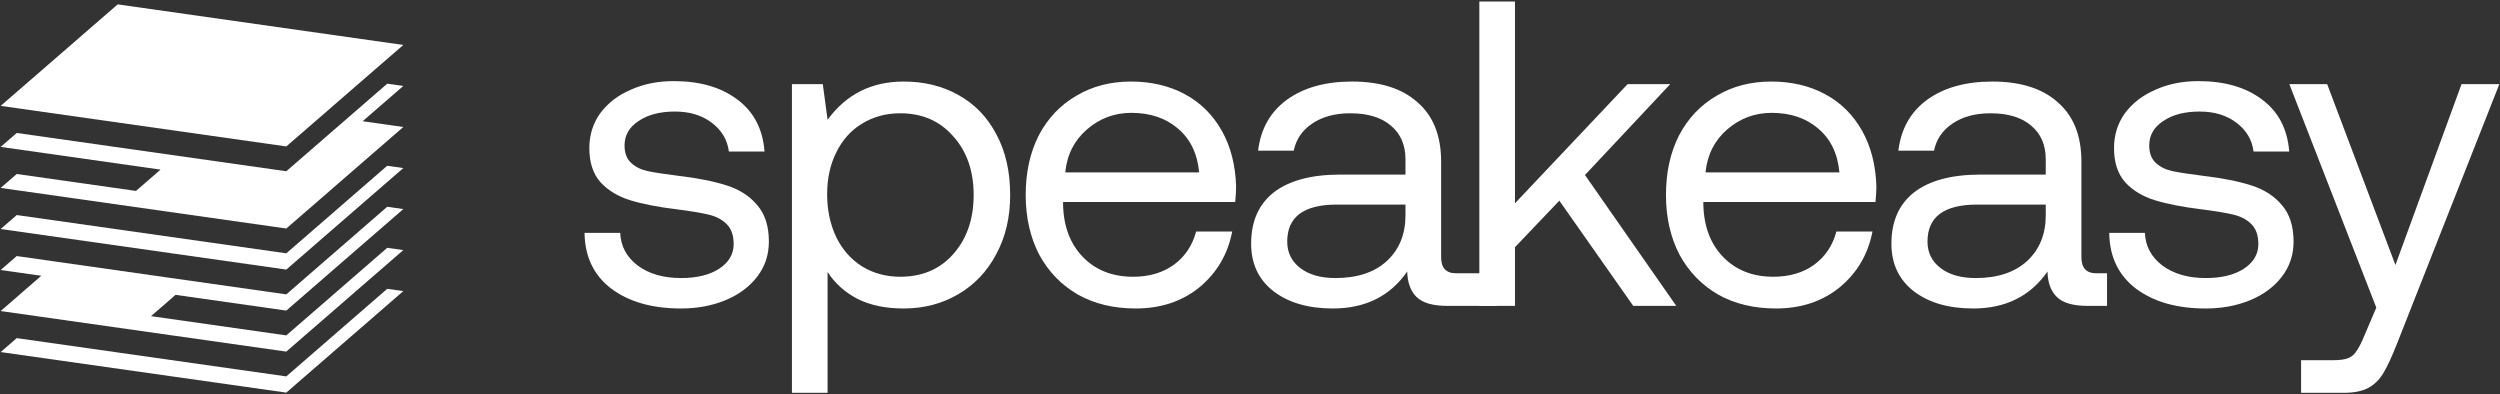 <svg width="710" height="112" viewBox="0 0 710 112" fill="none" xmlns="http://www.w3.org/2000/svg">
<rect x="0" y="0" width="710" height="112" fill="#333333" stroke="none"/>
<g clip-path="url(#clip0_337_17498)">
<path d="M81.306 106.901L4.754 96.029L0.189 99.986L81.306 111.503L114.542 82.674L109.964 82.029L81.306 106.901Z" fill="white"/>
<path d="M81.306 88.204L114.542 59.376L109.964 58.73L81.306 83.603L47.802 78.842L16.296 74.362L4.754 72.719L0.189 76.688L11.73 78.319L0.189 88.338L81.306 99.855L114.542 71.026L109.976 70.381L81.306 95.253L42.884 89.787L49.86 83.736L81.306 88.204Z" fill="white"/>
<path d="M81.306 71.944L4.754 61.072L0.189 65.041L81.306 76.558L114.542 47.73L109.964 47.084L81.306 71.944Z" fill="white"/>
<path d="M109.976 23.763L81.306 48.635L4.754 37.763L0.189 41.72L45.599 48.172L38.623 54.223L4.754 49.414L0.189 53.371L81.306 64.9L114.542 36.071L102.988 34.428L114.542 24.42L109.976 23.763Z" fill="white"/>
<path d="M114.542 12.771L33.425 1.242L0.189 30.071L81.306 41.587L114.542 12.771Z" fill="white"/>
</g>
<path d="M176.136 66.126C176.301 69.912 177.947 72.999 181.075 75.386C184.285 77.773 188.401 78.966 193.422 78.966C197.867 78.966 201.447 78.102 204.163 76.373C206.962 74.562 208.361 72.217 208.361 69.336C208.361 66.867 207.703 64.973 206.386 63.656C205.069 62.339 203.34 61.434 201.2 60.94C199.142 60.446 196.179 59.952 192.311 59.459C186.878 58.8 182.433 57.936 178.976 56.866C175.519 55.796 172.721 54.108 170.58 51.803C168.44 49.416 167.37 46.165 167.37 42.05C167.37 38.346 168.399 35.053 170.457 32.172C172.597 29.291 175.478 27.069 179.1 25.505C182.721 23.859 186.796 23.036 191.323 23.036C198.731 23.036 204.74 24.764 209.349 28.221C214.041 31.678 216.634 36.617 217.127 43.037H207.003C206.592 39.745 204.987 37.029 202.188 34.889C199.389 32.748 195.891 31.678 191.693 31.678C187.413 31.678 183.956 32.584 181.322 34.395C178.688 36.123 177.371 38.428 177.371 41.309C177.371 43.449 177.988 45.095 179.223 46.248C180.458 47.4 182.022 48.182 183.915 48.593C185.89 49.005 188.854 49.458 192.804 49.952C198.319 50.61 202.846 51.515 206.386 52.668C210.007 53.82 212.888 55.672 215.028 58.224C217.251 60.775 218.362 64.233 218.362 68.595C218.362 72.381 217.251 75.715 215.028 78.596C212.806 81.477 209.802 83.699 206.015 85.263C202.229 86.827 198.031 87.609 193.422 87.609C185.191 87.609 178.565 85.716 173.544 81.929C168.605 78.143 166.095 72.875 166.012 66.126H176.136Z" fill="white"/>
<path d="M256.64 23.159C262.484 23.159 267.669 24.435 272.196 26.987C276.806 29.538 280.386 33.242 282.938 38.099C285.572 42.955 286.889 48.717 286.889 55.384C286.889 61.722 285.572 67.319 282.938 72.175C280.386 77.032 276.806 80.818 272.196 83.534C267.587 86.251 262.401 87.609 256.64 87.609C251.536 87.609 247.174 86.703 243.552 84.893C239.93 82.999 237.091 80.448 235.033 77.238V111.561H224.909V23.9H233.675L235.033 34.024C240.301 26.781 247.503 23.159 256.64 23.159ZM255.652 78.596C261.908 78.596 266.928 76.456 270.715 72.175C274.583 67.813 276.518 62.216 276.518 55.384C276.518 48.552 274.583 42.996 270.715 38.716C266.928 34.354 261.908 32.172 255.652 32.172C251.619 32.172 247.997 33.16 244.787 35.136C241.659 37.029 239.231 39.745 237.502 43.284C235.774 46.741 234.909 50.692 234.909 55.137C234.909 59.664 235.774 63.739 237.502 67.36C239.231 70.9 241.659 73.657 244.787 75.633C247.997 77.608 251.619 78.596 255.652 78.596Z" fill="white"/>
<path d="M291.297 55.384C291.297 48.964 292.532 43.325 295.001 38.469C297.553 33.613 301.092 29.868 305.619 27.234C310.146 24.517 315.332 23.159 321.176 23.159C326.938 23.159 332.041 24.353 336.486 26.74C340.931 29.127 344.429 32.584 346.981 37.111C349.532 41.638 350.89 46.947 351.055 53.038C351.055 53.944 350.973 55.384 350.808 57.359H301.915V58.224C302.08 64.397 303.973 69.336 307.595 73.04C311.216 76.744 315.949 78.596 321.793 78.596C326.32 78.596 330.148 77.485 333.276 75.262C336.486 72.957 338.626 69.788 339.696 65.755H349.944C348.709 72.175 345.622 77.443 340.684 81.559C335.745 85.592 329.695 87.609 322.534 87.609C316.278 87.609 310.805 86.292 306.113 83.658C301.421 80.942 297.758 77.155 295.125 72.299C292.573 67.36 291.297 61.722 291.297 55.384ZM340.56 48.964C340.066 43.614 338.05 39.457 334.51 36.494C331.053 33.531 326.65 32.049 321.299 32.049C316.525 32.049 312.328 33.613 308.706 36.741C305.084 39.868 303.026 43.943 302.533 48.964H340.56Z" fill="white"/>
<path d="M425.193 77.608V86.868H411.007C406.973 86.868 404.093 86.045 402.364 84.399C400.635 82.752 399.73 80.324 399.648 77.114C394.791 84.111 387.754 87.609 378.535 87.609C371.538 87.609 365.9 85.963 361.62 82.67C357.422 79.378 355.323 74.892 355.323 69.212C355.323 62.874 357.463 58.018 361.743 54.643C366.106 51.269 372.403 49.581 380.634 49.581H399.154V45.26C399.154 41.144 397.755 37.934 394.956 35.629C392.24 33.325 388.412 32.172 383.474 32.172C379.111 32.172 375.489 33.16 372.609 35.136C369.81 37.029 368.081 39.58 367.423 42.791H357.299C358.039 36.617 360.756 31.802 365.447 28.345C370.221 24.888 376.395 23.159 383.967 23.159C392.034 23.159 398.248 25.135 402.611 29.086C407.056 32.954 409.278 38.551 409.278 45.877V73.04C409.278 76.085 410.677 77.608 413.476 77.608H425.193ZM399.154 58.1H379.646C370.263 58.1 365.571 61.599 365.571 68.595C365.571 71.723 366.806 74.233 369.275 76.126C371.744 78.02 375.078 78.966 379.276 78.966C385.449 78.966 390.305 77.361 393.845 74.151C397.384 70.859 399.154 66.537 399.154 61.187V58.1Z" fill="white"/>
<path d="M420.131 0.441H430.255V57.73L462.233 23.9H474.333L450.133 49.705L476.061 86.868H463.838L442.849 56.989L430.255 70.2V86.868H420.131V0.441Z" fill="white"/>
<path d="M473.135 55.384C473.135 48.964 474.37 43.325 476.839 38.469C479.391 33.613 482.931 29.868 487.458 27.234C491.985 24.517 497.17 23.159 503.014 23.159C508.776 23.159 513.879 24.353 518.324 26.74C522.769 29.127 526.267 32.584 528.819 37.111C531.371 41.638 532.729 46.947 532.893 53.038C532.893 53.944 532.811 55.384 532.646 57.359H483.754V58.224C483.918 64.397 485.811 69.336 489.433 73.04C493.055 76.744 497.788 78.596 503.632 78.596C508.159 78.596 511.986 77.485 515.114 75.262C518.324 72.957 520.464 69.788 521.534 65.755H531.782C530.547 72.175 527.461 77.443 522.522 81.559C517.583 85.592 511.534 87.609 504.373 87.609C498.117 87.609 492.643 86.292 487.951 83.658C483.26 80.942 479.597 77.155 476.963 72.299C474.411 67.36 473.135 61.722 473.135 55.384ZM522.399 48.964C521.905 43.614 519.888 39.457 516.349 36.494C512.892 33.531 508.488 32.049 503.138 32.049C498.364 32.049 494.166 33.613 490.544 36.741C486.923 39.868 484.865 43.943 484.371 48.964H522.399Z" fill="white"/>
<path d="M598.401 77.608V86.868H592.845C588.812 86.868 585.931 86.045 584.202 84.399C582.474 82.752 581.568 80.324 581.486 77.114C576.63 84.111 569.592 87.609 560.373 87.609C553.377 87.609 547.739 85.963 543.458 82.67C539.261 79.378 537.162 74.892 537.162 69.212C537.162 62.874 539.302 58.018 543.582 54.643C547.944 51.269 554.241 49.581 562.472 49.581H580.992V45.26C580.992 41.144 579.593 37.934 576.794 35.629C574.078 33.325 570.251 32.172 565.312 32.172C560.95 32.172 557.328 33.16 554.447 35.136C551.648 37.029 549.92 39.58 549.261 42.791H539.137C539.878 36.617 542.594 31.802 547.286 28.345C552.06 24.888 558.233 23.159 565.806 23.159C573.872 23.159 580.087 25.135 584.449 29.086C588.894 32.954 591.117 38.551 591.117 45.877V73.04C591.117 76.085 592.516 77.608 595.314 77.608H598.401ZM580.992 58.1H561.485C552.101 58.1 547.409 61.599 547.409 68.595C547.409 71.723 548.644 74.233 551.113 76.126C553.583 78.02 556.916 78.966 561.114 78.966C567.287 78.966 572.144 77.361 575.683 74.151C579.223 70.859 580.992 66.537 580.992 61.187V58.1Z" fill="white"/>
<path d="M609.147 66.126C609.312 69.912 610.958 72.999 614.086 75.386C617.296 77.773 621.412 78.966 626.433 78.966C630.878 78.966 634.458 78.102 637.174 76.373C639.973 74.562 641.372 72.217 641.372 69.336C641.372 66.867 640.714 64.973 639.397 63.656C638.08 62.339 636.351 61.434 634.211 60.94C632.153 60.446 629.19 59.952 625.322 59.459C619.889 58.8 615.444 57.936 611.987 56.866C608.53 55.796 605.732 54.108 603.592 51.803C601.451 49.416 600.381 46.165 600.381 42.05C600.381 38.346 601.41 35.053 603.468 32.172C605.608 29.291 608.489 27.069 612.111 25.505C615.732 23.859 619.807 23.036 624.334 23.036C631.742 23.036 637.751 24.764 642.36 28.221C647.052 31.678 649.645 36.617 650.138 43.037H640.014C639.603 39.745 637.998 37.029 635.199 34.889C632.4 32.748 628.902 31.678 624.704 31.678C620.424 31.678 616.967 32.584 614.333 34.395C611.699 36.123 610.382 38.428 610.382 41.309C610.382 43.449 611 45.095 612.234 46.248C613.469 47.4 615.033 48.182 616.926 48.593C618.901 49.005 621.865 49.458 625.815 49.952C631.33 50.61 635.857 51.515 639.397 52.668C643.019 53.82 645.899 55.672 648.039 58.224C650.262 60.775 651.373 64.233 651.373 68.595C651.373 72.381 650.262 75.715 648.039 78.596C645.817 81.477 642.813 83.699 639.026 85.263C635.24 86.827 631.042 87.609 626.433 87.609C618.202 87.609 611.576 85.716 606.555 81.929C601.616 78.143 599.106 72.875 599.023 66.126H609.147Z" fill="white"/>
<path d="M660.918 23.9L680.302 75.262L699.069 23.9H709.81L680.796 97.486C679.314 101.272 677.997 104.112 676.845 106.005C675.692 107.899 674.252 109.298 672.523 110.203C670.795 111.109 668.49 111.561 665.609 111.561H653.51V102.301H662.523C664.498 102.301 665.98 102.096 666.967 101.684C667.955 101.272 668.737 100.573 669.313 99.585C669.972 98.68 670.754 97.116 671.659 94.893L674.869 87.362L650.176 23.9H660.918Z" fill="white"/>
<defs>
<clipPath id="clip0_337_17498">
<rect width="114.353" height="110.262" fill="white" transform="translate(0.189 1.238)"/>
</clipPath>
</defs>
</svg>
